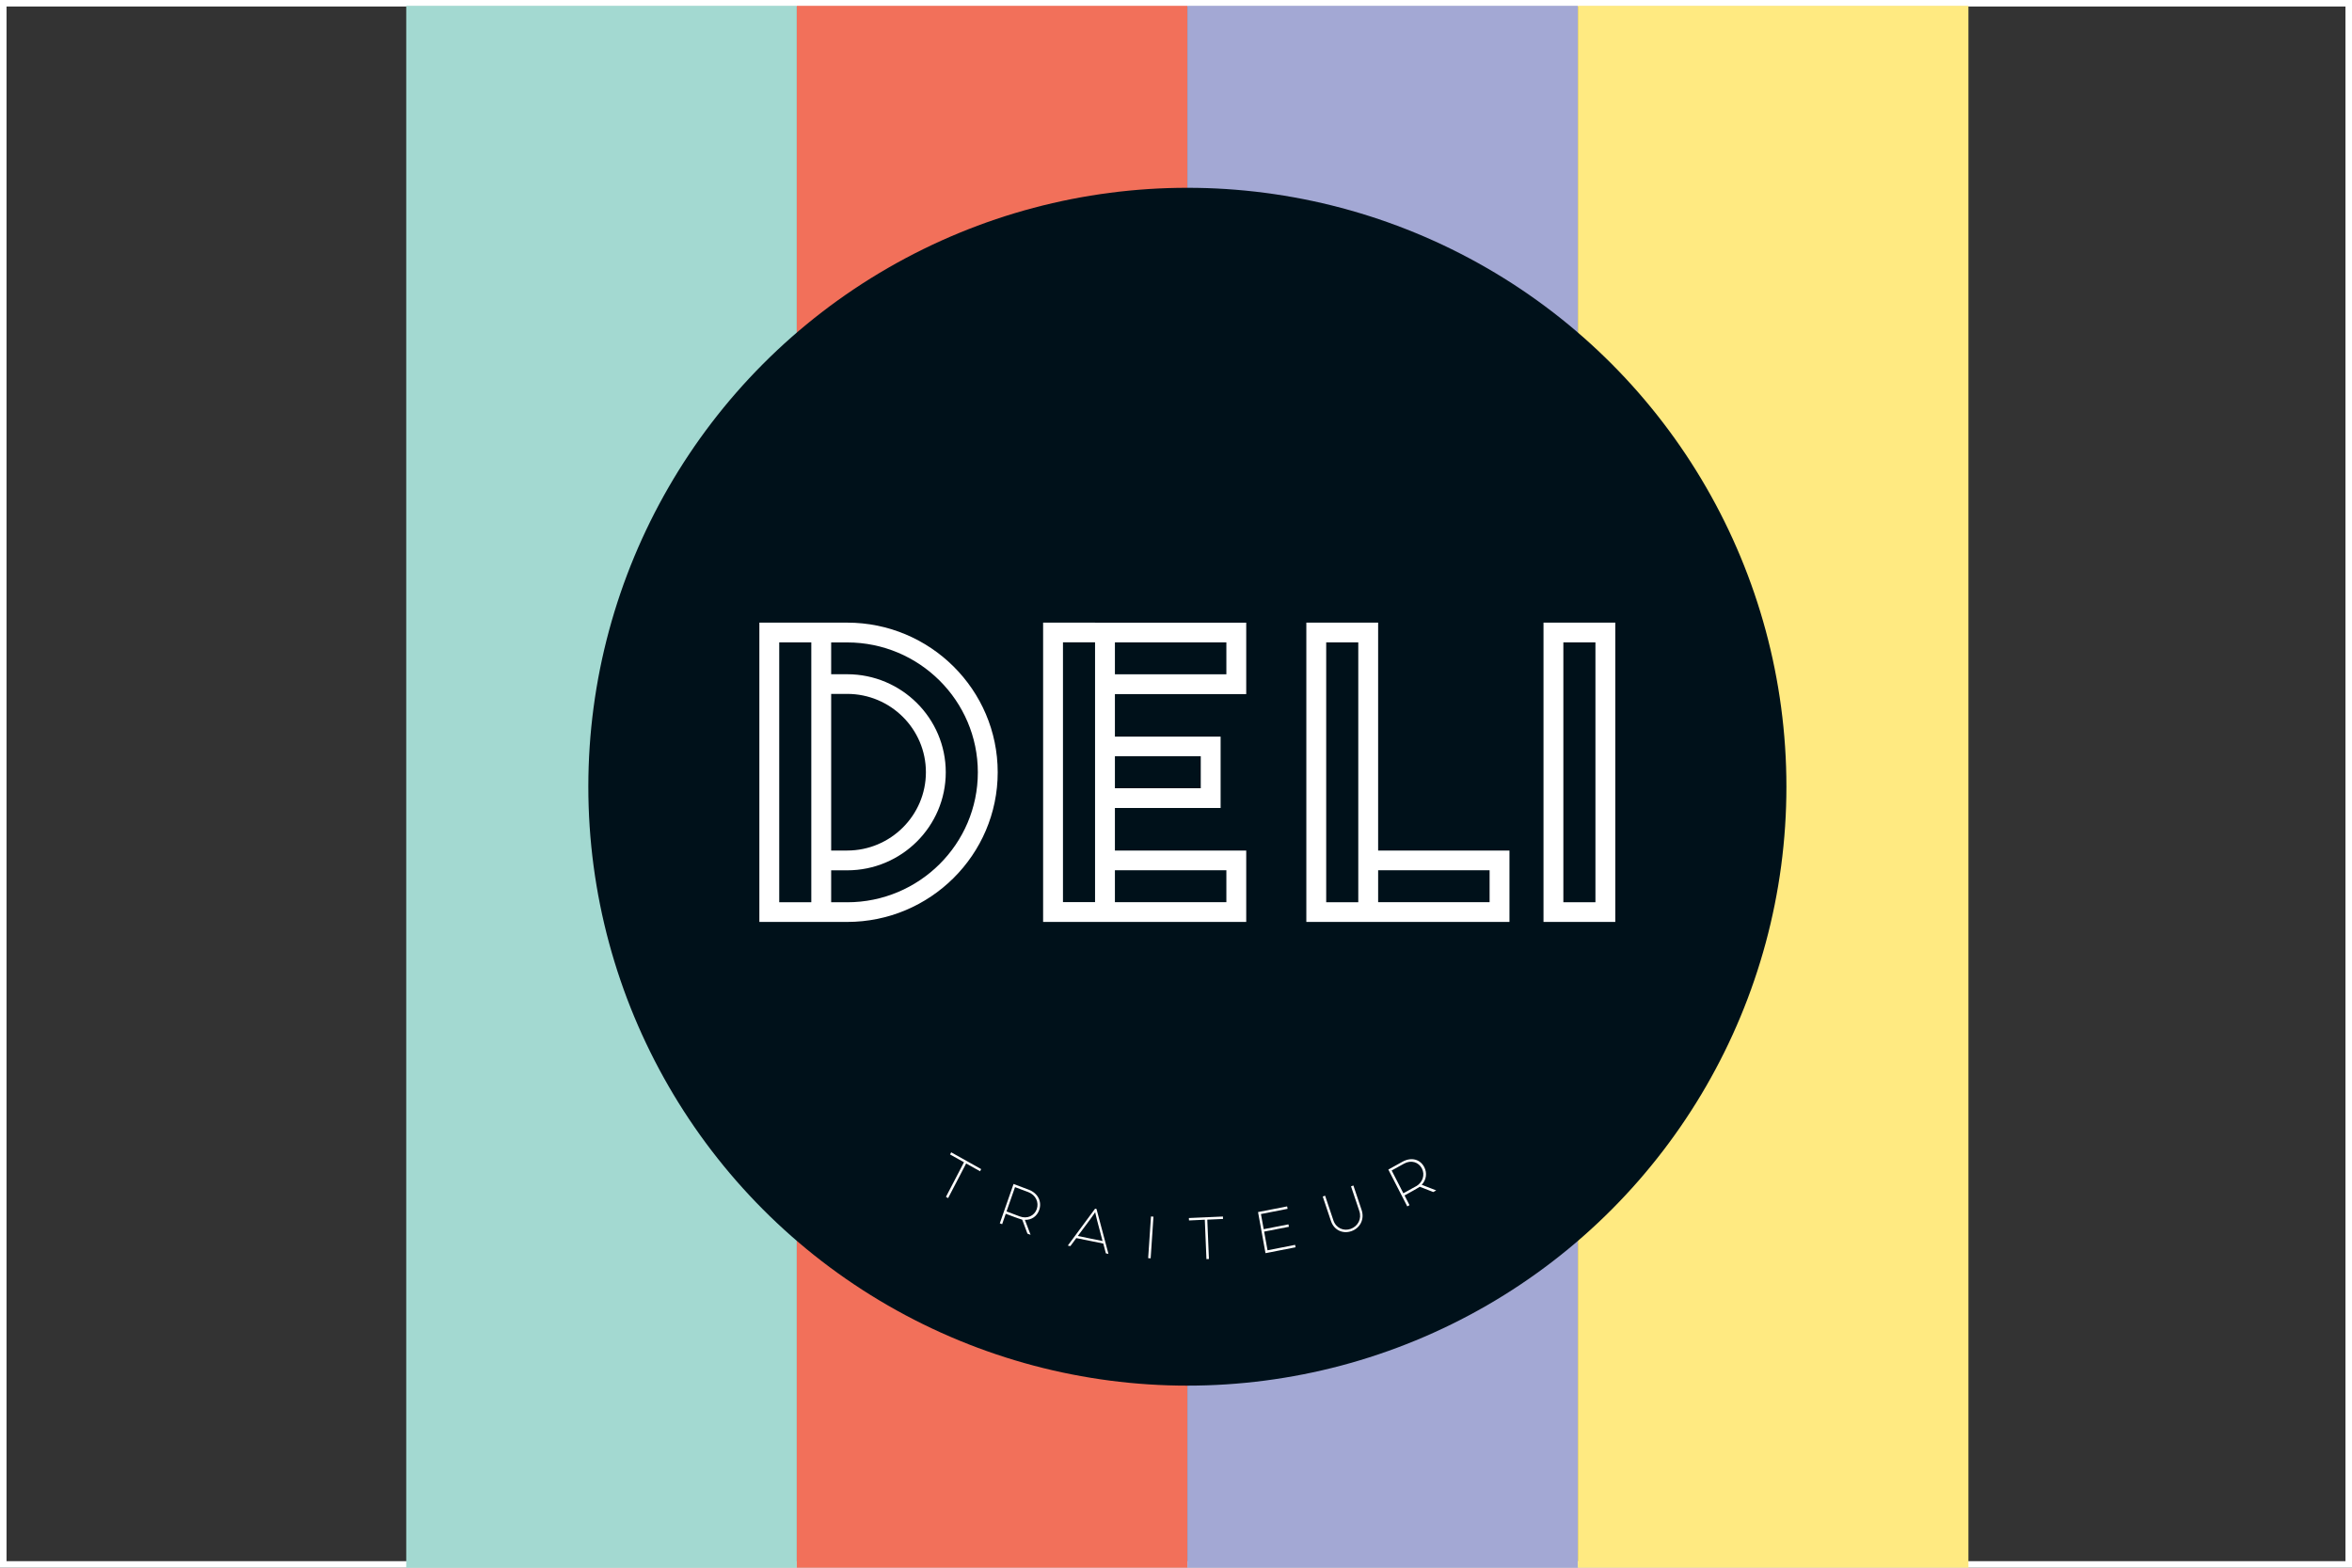 <?xml version="1.0" encoding="UTF-8"?><svg id="Layer_1" xmlns="http://www.w3.org/2000/svg" viewBox="0 0 360 240"><rect x="0" y="0" width="360" height="240" fill="#333333" stroke="none"/><path d="M359,1v238H1V1h358M360,0H0v240h360V0h0Z" style="fill:#fff;"/><rect x="62.18" y=".89" width="59.78" height="239.11" style="fill:#a3d9d1;"/><rect x="121.96" y=".89" width="59.78" height="239.11" style="fill:#f2705a;"/><rect x="181.74" y=".89" width="59.78" height="239.11" style="fill:#a3a8d4;"/><rect x="241.51" y=".89" width="59.78" height="239.11" style="fill:#ffea81;"/><circle cx="181.74" cy="120.44" r="91.69" style="fill:#00111a;"/><path d="M167.61,95.32h-7.95s0,45.82,0,45.82h7.95s3.04,0,3.04,0h20.1s0-10.93,0-10.93h-20.1v-6.51h16.18s0-10.93,0-10.93h-16.18v-6.51h20.1s0-10.93,0-10.93h-20.1s-3.04,0-3.04,0ZM187.71,133.23v4.89h-17.06v-4.89h17.06ZM183.79,115.78v4.89h-13.14v-4.89h13.14ZM167.61,112.76v10.93s0,6.51,0,6.51v7.91h-4.91v-39.78h4.91v7.91s0,6.51,0,6.51ZM187.71,98.34v4.89h-17.06v-4.89h17.06Z" style="fill:#fff;"/><path d="M210.94,95.32h-10.99s0,45.82,0,45.82h7.95s3.04,0,3.04,0h20.1s0-10.93,0-10.93h-20.1v-34.89ZM207.9,138.12h-4.91v-39.78h4.91v31.87s0,7.91,0,7.91ZM228,133.23v4.89h-17.06v-4.89h17.06Z" style="fill:#fff;"/><path d="M236.25,95.32v45.82s10.99,0,10.99,0v-45.82s-10.99,0-10.99,0ZM244.2,138.12h-4.91v-39.78h4.91v39.78Z" style="fill:#fff;"/><path d="M129.67,95.32h-2.45s-1.52,0-1.52,0h-9.47s0,45.82,0,45.82h9.47s1.52,0,1.52,0h2.45c12.7,0,23.04-10.28,23.04-22.91,0-12.63-10.33-22.91-23.04-22.91ZM124.18,138.12h-4.91v-39.78h4.91v39.78ZM127.22,106.23h2.45c6.65,0,12.05,5.38,12.05,11.99,0,6.61-5.41,11.99-12.05,11.99h-2.45v-23.97ZM129.67,138.12h-2.45v-4.88h2.45c8.32,0,15.09-6.73,15.09-15.01,0-8.28-6.77-15.01-15.09-15.01h-2.45v-4.87h2.45c11.03,0,20,8.92,20,19.89,0,10.97-8.97,19.89-20,19.89Z" style="fill:#fff;"/><path d="M147.55,177.93l-2.13-1.19.17-.33,4.59,2.57-.17.33-2.13-1.19-2.76,5.3-.33-.19,2.76-5.3Z" style="fill:#fff;"/><path d="M155.12,181.25l2.31.87c1.51.57,2.06,1.9,1.63,3.12-.33.94-1.14,1.54-2.19,1.51l.87,2.29-.48-.18-.8-2.14c-.18-.04-1.01-.34-1.2-.41l-1.32-.49-.55,1.59-.36-.13,2.1-6.01ZM156.08,186.22c1.15.43,2.25-.09,2.61-1.12.36-1.03-.15-2.16-1.3-2.6l-2.03-.76-1.3,3.72,2.02.76Z" style="fill:#fff;"/><path d="M167.62,185.04l.21.04,1.83,6.88-.39-.08-.4-1.5-4.13-.84-.91,1.23-.39-.08,4.19-5.67ZM168.76,190l-.84-3.19c-.16-.6-.29-1.23-.29-1.23,0,0-.36.55-.72,1.03l-1.94,2.61,3.78.77Z" style="fill:#fff;"/><path d="M176.17,186.23l.38.03-.43,6.38-.38-.03.43-6.38Z" style="fill:#fff;"/><path d="M184.4,186.73l-2.41.11-.02-.37,5.21-.23.02.37-2.41.11.25,6.02-.38.02-.25-6.02Z" style="fill:#fff;"/><path d="M192.55,185.56l4.46-.87.07.37-4.08.8.42,2.32,3.79-.74.07.37-3.79.74.52,2.86,4.22-.83.07.37-4.6.9-1.14-6.28Z" style="fill:#fff;"/><path d="M203.72,186.93l-1.26-3.75.36-.13,1.27,3.78c.4,1.19,1.57,1.69,2.66,1.3,1.1-.4,1.71-1.54,1.31-2.73l-1.27-3.78.36-.13,1.26,3.75c.48,1.45-.26,2.77-1.54,3.23-1.28.46-2.66-.09-3.15-1.54Z" style="fill:#fff;"/><path d="M212.5,179.05l2.17-1.2c1.42-.78,2.74-.32,3.33.83.45.88.34,1.92-.39,2.7l2.22.86-.45.25-2.07-.81c-.15.11-.91.55-1.1.65l-1.23.68.76,1.49-.34.19-2.9-5.64ZM216.7,181.64c1.08-.6,1.44-1.79.94-2.76-.5-.97-1.65-1.34-2.73-.74l-1.9,1.05,1.79,3.49,1.9-1.05Z" style="fill:#fff;"/></svg>